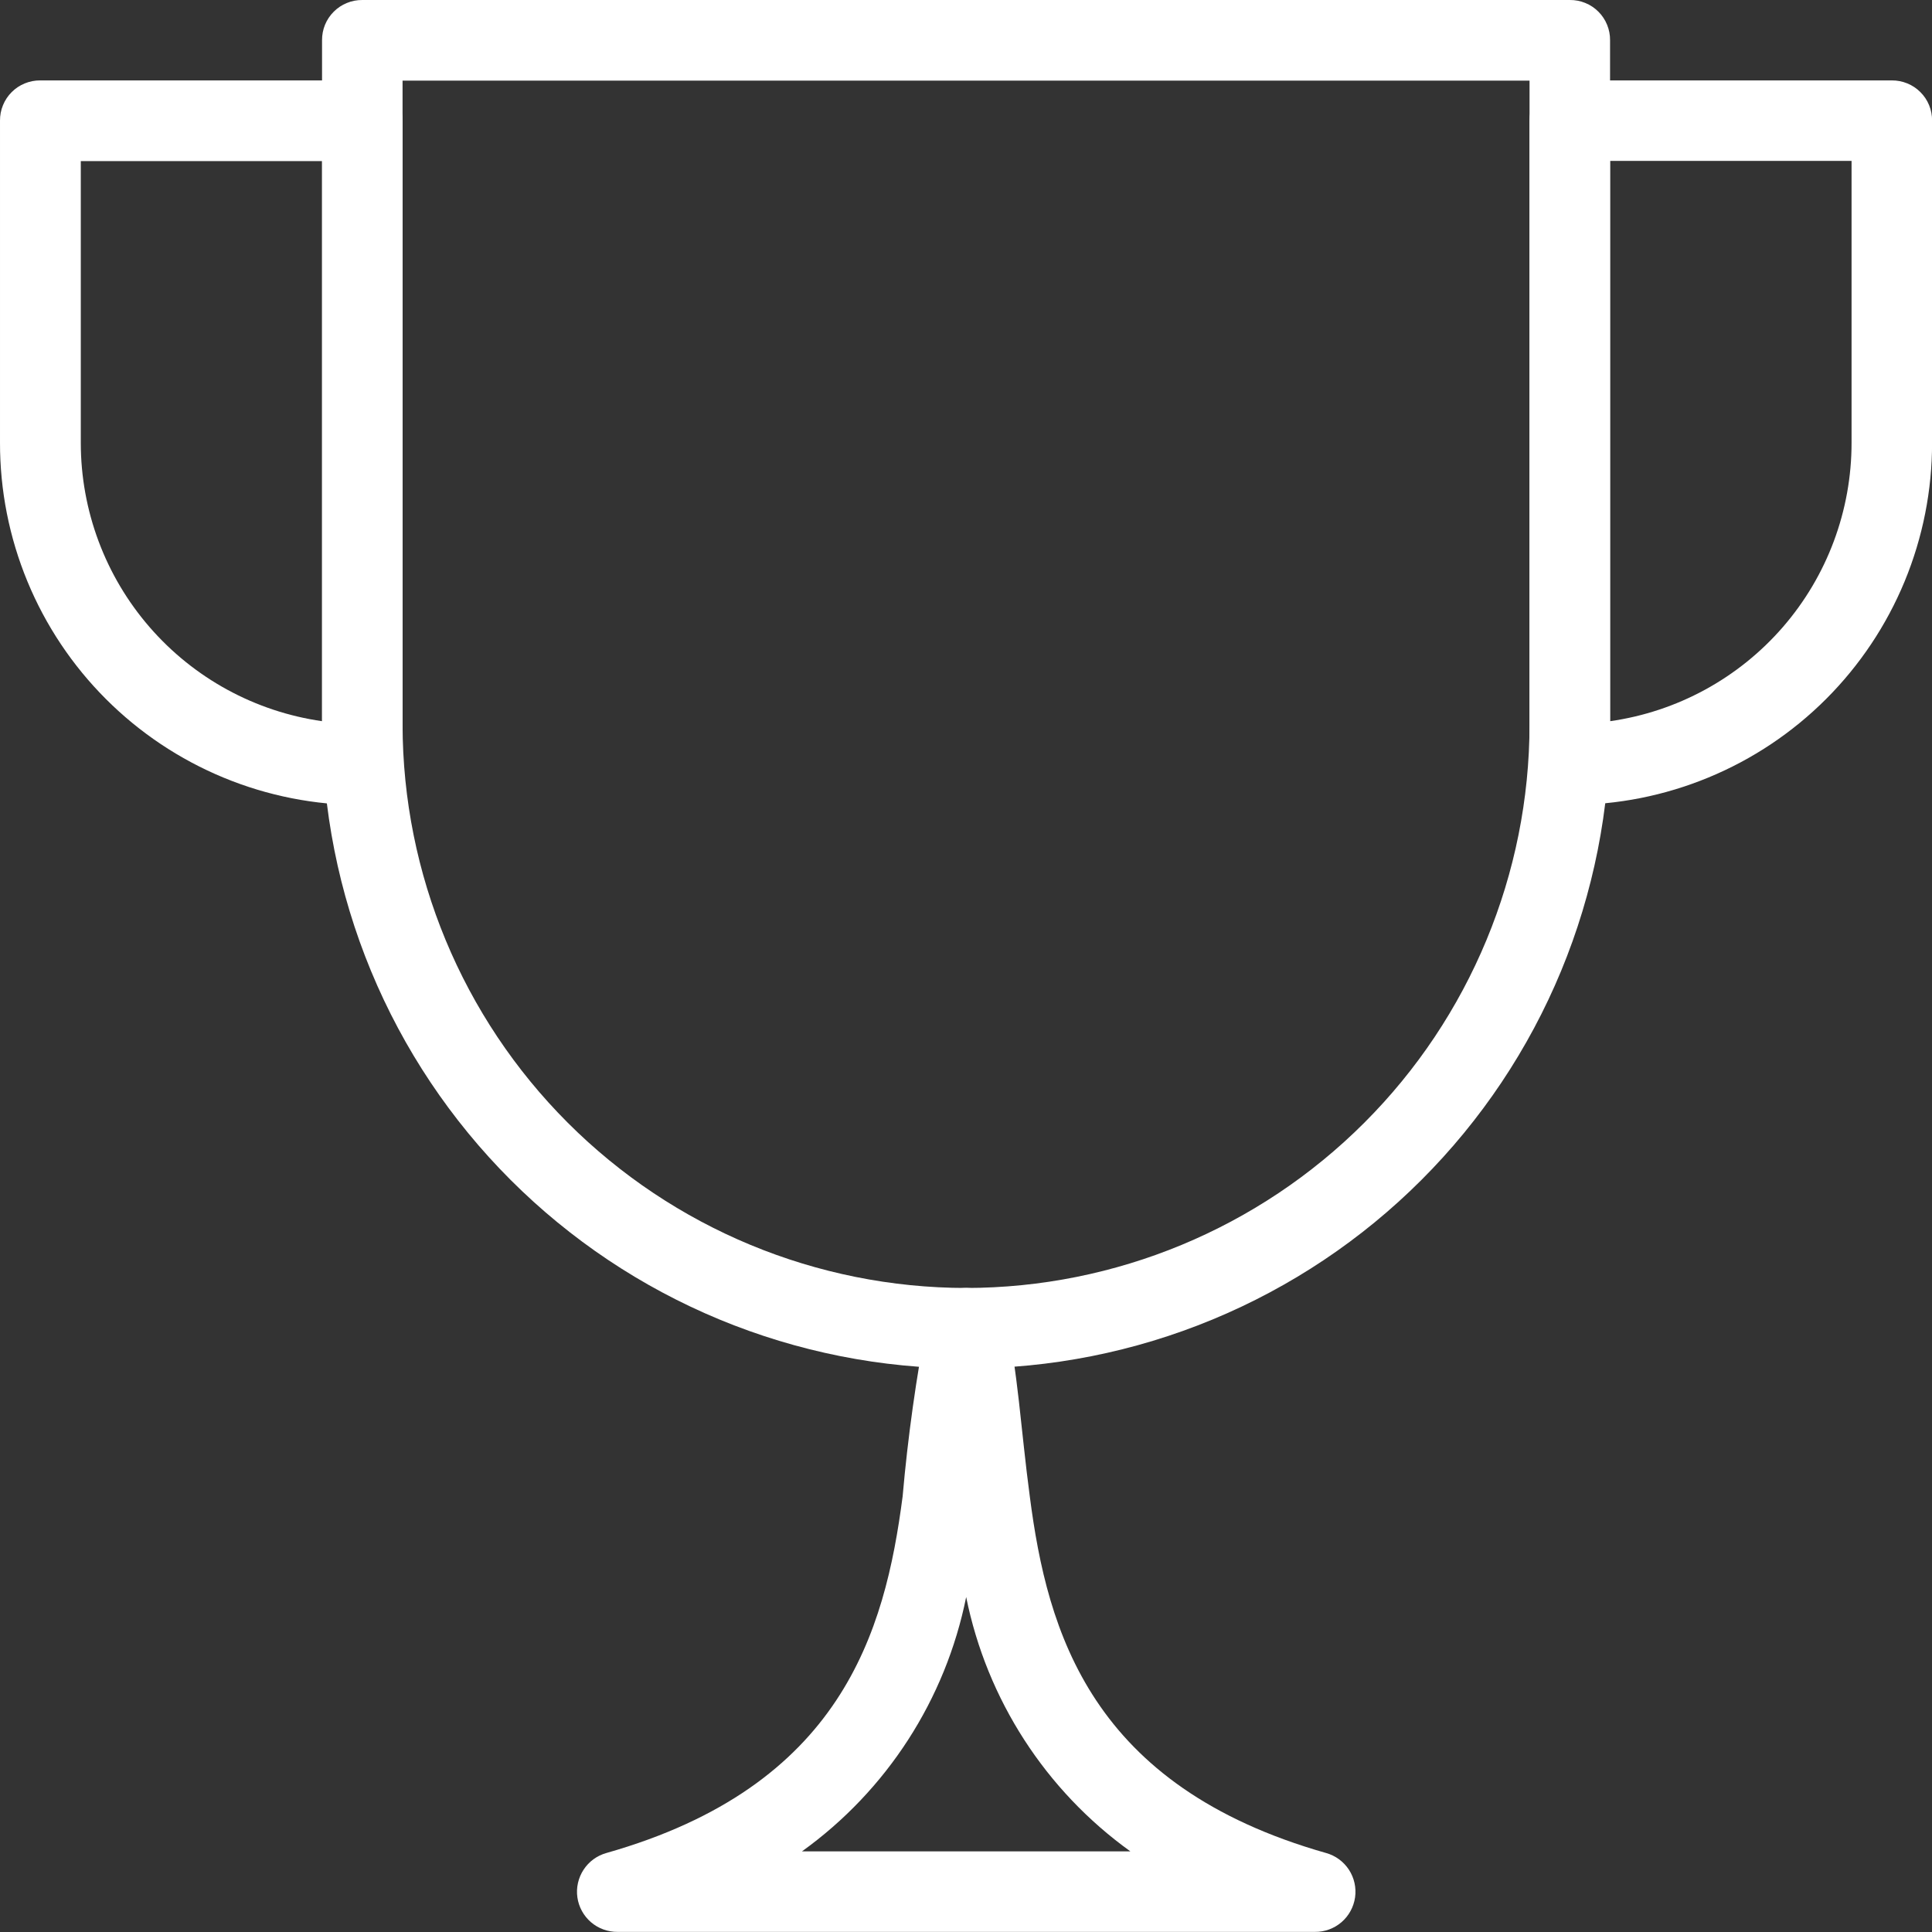 <svg width="55" height="55" viewBox="0 0 55 55" fill="none" xmlns="http://www.w3.org/2000/svg">
<rect x="0" y="0" width="55" height="55" fill="#333333" stroke="none"/>
<path fill-rule="evenodd" clip-rule="evenodd" d="M27.501 38.958C25.093 38.959 22.709 38.485 20.484 37.564C18.26 36.643 16.239 35.292 14.536 33.59C12.834 31.887 11.483 29.866 10.562 27.642C9.641 25.417 9.167 23.033 9.168 20.625V1.146C9.167 0.995 9.195 0.845 9.252 0.706C9.31 0.566 9.394 0.439 9.501 0.333C9.607 0.226 9.734 0.142 9.874 0.085C10.013 0.027 10.163 -0.001 10.314 6.4135e-05H44.689C44.84 -0.002 44.99 0.027 45.129 0.084C45.269 0.141 45.396 0.225 45.503 0.332C45.61 0.439 45.694 0.566 45.751 0.706C45.808 0.845 45.837 0.995 45.835 1.146V20.625C45.836 23.033 45.362 25.417 44.441 27.642C43.52 29.866 42.169 31.888 40.466 33.59C38.764 35.293 36.742 36.643 34.518 37.564C32.293 38.485 29.909 38.959 27.501 38.958ZM27.501 36.666C31.754 36.661 35.832 34.97 38.839 31.962C41.847 28.955 43.538 24.877 43.543 20.624V2.296H11.46V20.629C11.466 24.881 13.158 28.958 16.165 31.964C19.172 34.97 23.249 36.661 27.501 36.666Z" fill="white"/>
<path fill-rule="evenodd" clip-rule="evenodd" d="M28.628 37.535C28.972 38.955 29.064 40.72 29.316 42.599C29.816 46.473 31.058 50.849 37.75 52.751C38.018 52.825 38.249 52.995 38.401 53.227C38.553 53.46 38.615 53.74 38.576 54.015C38.536 54.29 38.399 54.541 38.188 54.722C37.977 54.903 37.707 55.001 37.429 54.997H17.583C17.305 55 17.036 54.902 16.825 54.722C16.615 54.541 16.476 54.29 16.437 54.015C16.398 53.74 16.461 53.46 16.613 53.227C16.764 52.995 16.996 52.825 17.263 52.751C23.954 50.851 25.192 46.472 25.696 42.599C25.845 40.9 26.082 39.21 26.407 37.535C26.465 37.287 26.606 37.066 26.805 36.908C27.005 36.75 27.252 36.664 27.507 36.664C27.763 36.667 28.012 36.754 28.214 36.912C28.416 37.069 28.562 37.288 28.628 37.535ZM27.505 45.464C26.917 48.382 25.247 50.968 22.83 52.705H32.18C29.764 50.968 28.094 48.382 27.505 45.464Z" fill="white"/>
<path fill-rule="evenodd" clip-rule="evenodd" d="M43.543 21.768V3.435C43.542 3.284 43.57 3.134 43.627 2.995C43.685 2.855 43.769 2.728 43.876 2.622C43.982 2.515 44.109 2.431 44.249 2.374C44.388 2.317 44.538 2.288 44.689 2.289H53.856C54.007 2.288 54.157 2.317 54.296 2.374C54.436 2.431 54.563 2.515 54.669 2.622C54.776 2.728 54.861 2.855 54.918 2.995C54.975 3.134 55.004 3.284 55.002 3.435V12.602C55.004 13.957 54.738 15.299 54.221 16.551C53.703 17.803 52.944 18.94 51.986 19.898C51.028 20.856 49.89 21.616 48.638 22.133C47.386 22.651 46.045 22.917 44.69 22.915C44.539 22.917 44.389 22.888 44.249 22.831C44.109 22.774 43.982 22.69 43.876 22.583C43.769 22.476 43.684 22.349 43.627 22.209C43.57 22.069 43.541 21.919 43.543 21.768ZM45.835 20.531C47.744 20.26 49.491 19.308 50.754 17.852C52.018 16.395 52.712 14.53 52.71 12.602V4.581H45.835V20.531Z" fill="white"/>
<path fill-rule="evenodd" clip-rule="evenodd" d="M10.316 22.919C8.961 22.921 7.618 22.656 6.366 22.138C5.113 21.62 3.975 20.86 3.017 19.902C2.058 18.943 1.298 17.805 0.781 16.553C0.263 15.3 -0.002 13.957 5.34265e-05 12.602V3.435C-0.001 3.284 0.027 3.134 0.085 2.995C0.142 2.855 0.226 2.728 0.333 2.622C0.439 2.515 0.566 2.431 0.706 2.374C0.845 2.317 0.995 2.288 1.146 2.289H10.313C10.464 2.288 10.614 2.317 10.754 2.374C10.893 2.431 11.02 2.515 11.127 2.622C11.233 2.728 11.318 2.855 11.375 2.995C11.432 3.134 11.46 3.284 11.459 3.435V21.768C11.461 21.919 11.434 22.069 11.377 22.209C11.32 22.35 11.236 22.477 11.13 22.584C11.023 22.692 10.897 22.776 10.757 22.834C10.617 22.892 10.467 22.92 10.316 22.919ZM9.17 20.536V4.586H2.3V12.607C2.3 14.533 2.995 16.396 4.257 17.851C5.519 19.307 7.263 20.258 9.17 20.531V20.536Z" fill="white"/>
</svg>
